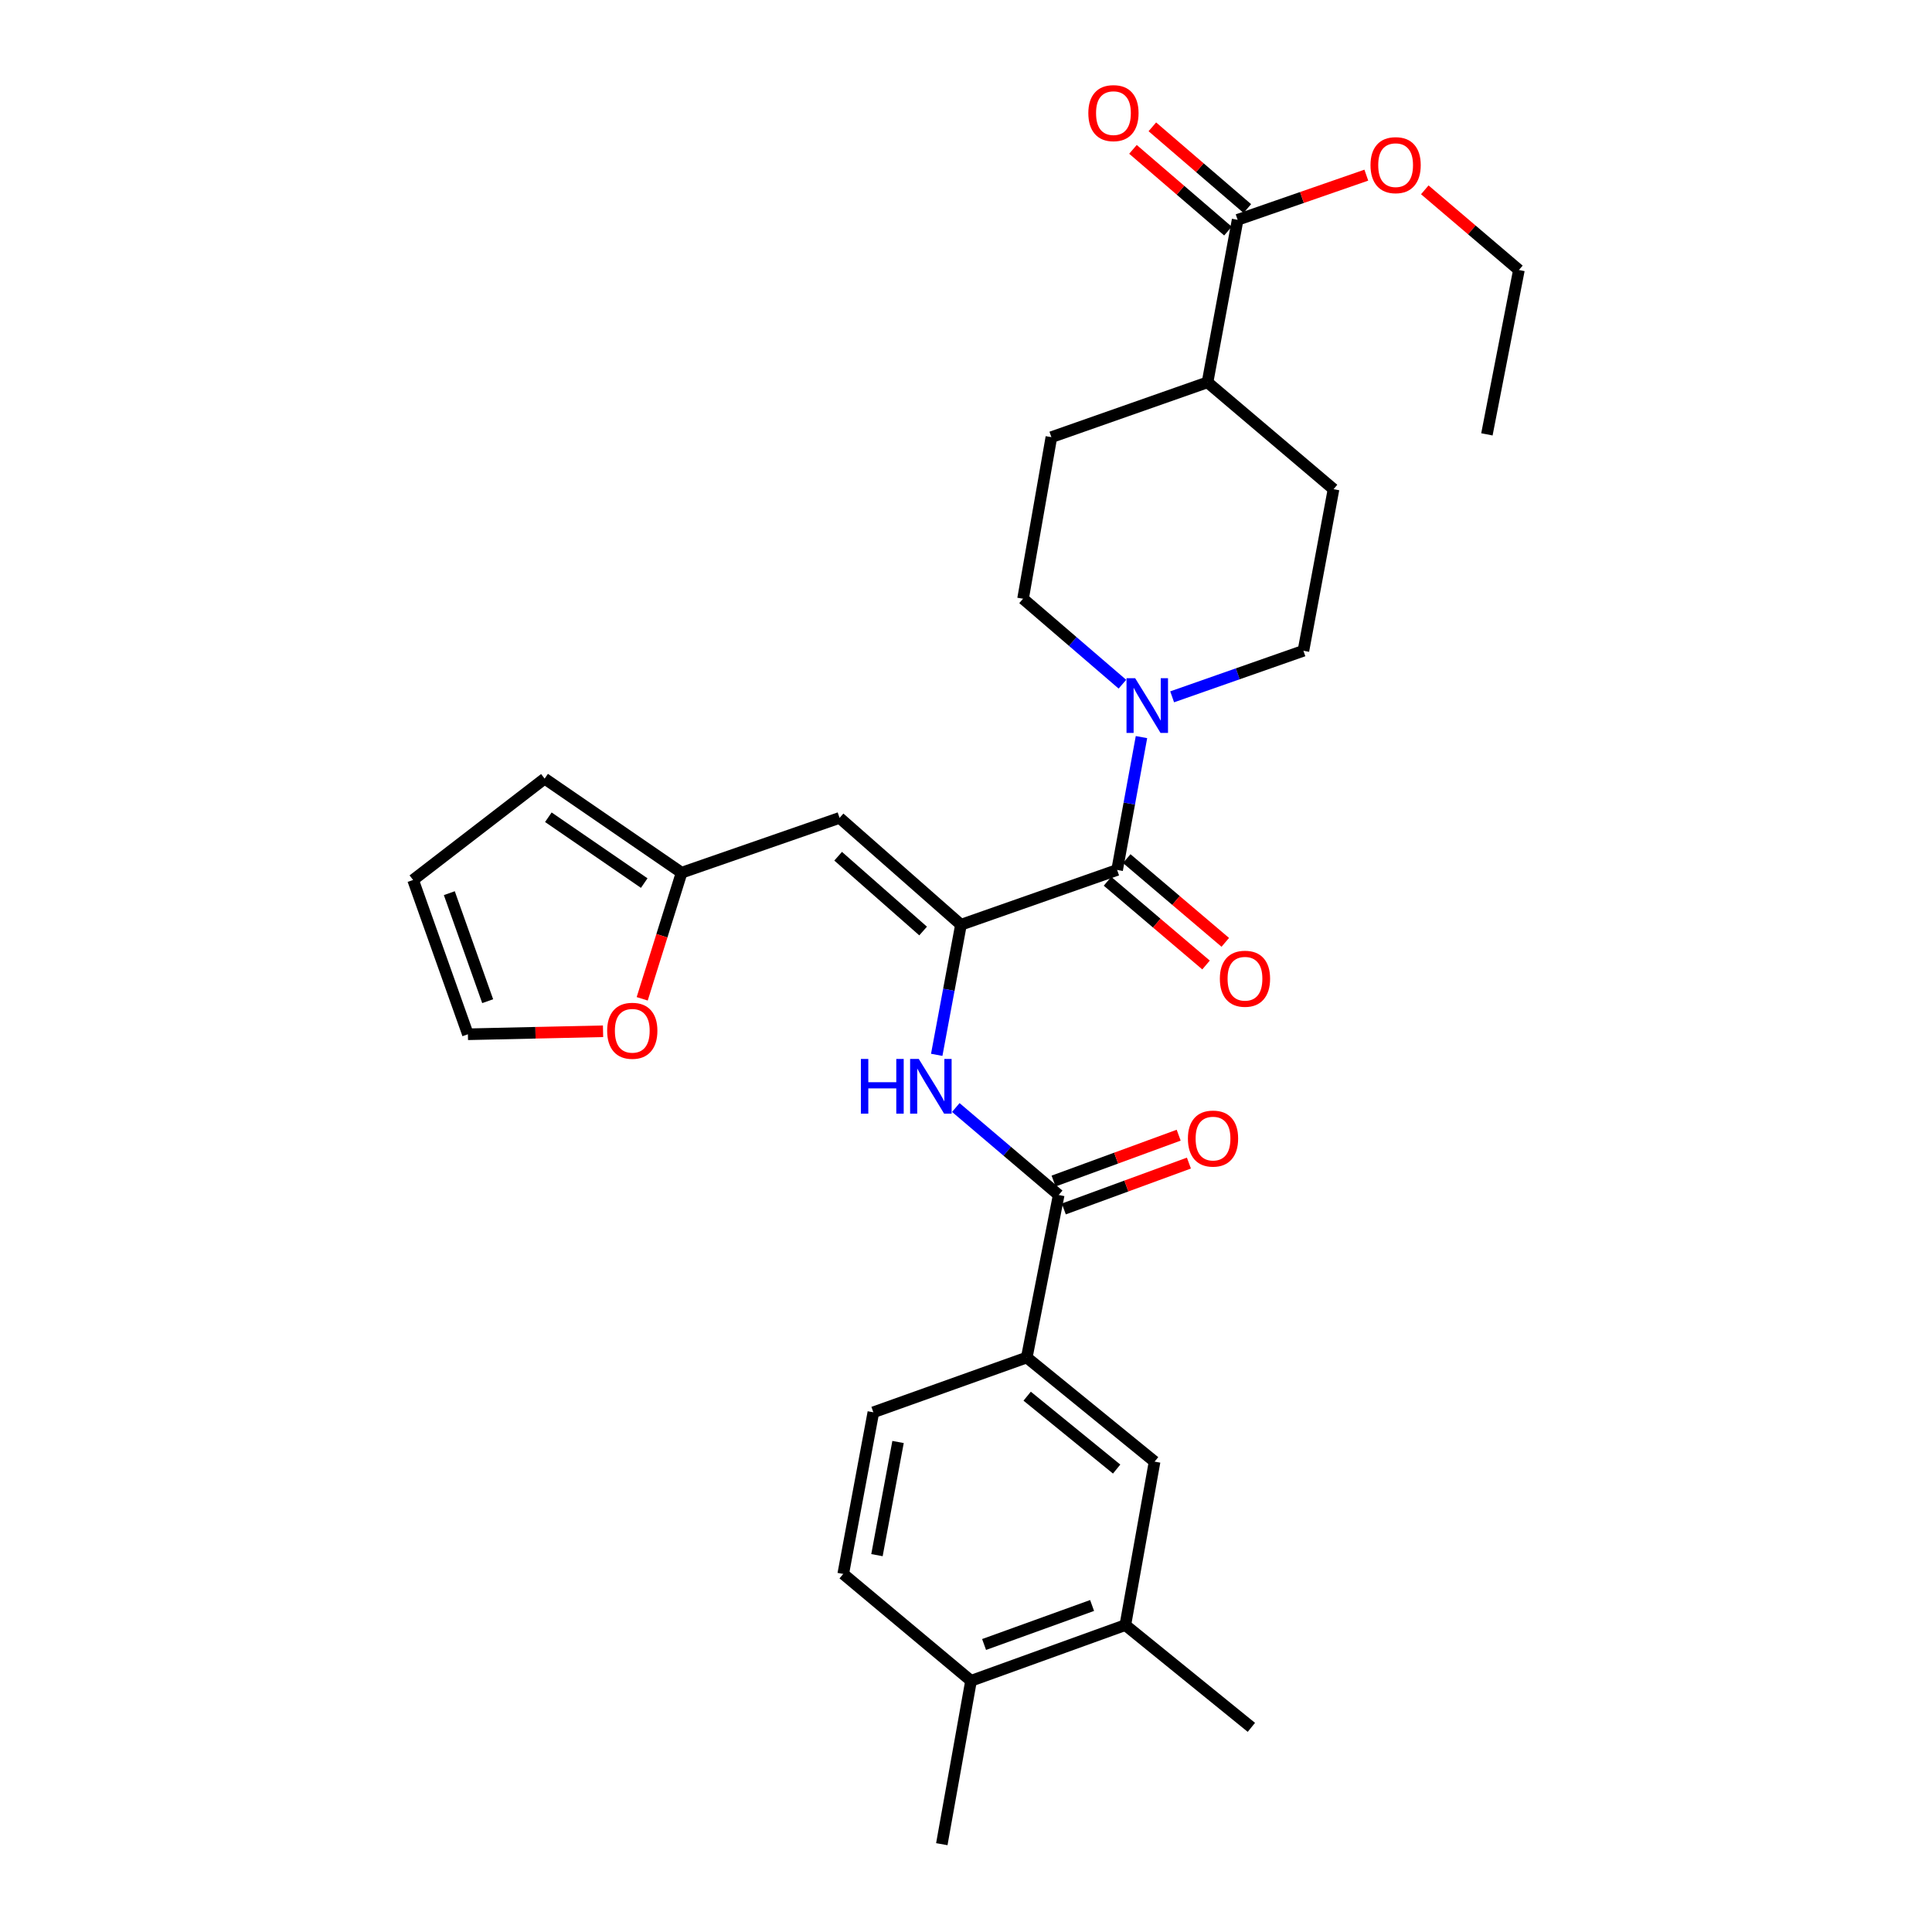 <?xml version='1.0' encoding='iso-8859-1'?>
<svg version='1.1' baseProfile='full'
              xmlns='http://www.w3.org/2000/svg'
                      xmlns:rdkit='http://www.rdkit.org/xml'
                      xmlns:xlink='http://www.w3.org/1999/xlink'
                  xml:space='preserve'
width='1000px' height='1000px' viewBox='0 0 1000 1000'>
<!-- END OF HEADER -->
<rect style='opacity:1.0;fill:#FFFFFF;stroke:none' width='1000' height='1000' x='0' y='0'> </rect>
<path class='bond-0' d='M 497.393,478.647 L 578.222,450.283' style='fill:none;fill-rule:evenodd;stroke:#000000;stroke-width:6px;stroke-linecap:butt;stroke-linejoin:miter;stroke-opacity:1' />
<path class='bond-1' d='M 497.393,478.647 L 434.563,423.337' style='fill:none;fill-rule:evenodd;stroke:#000000;stroke-width:6px;stroke-linecap:butt;stroke-linejoin:miter;stroke-opacity:1' />
<path class='bond-1' d='M 477.804,481.897 L 433.823,443.18' style='fill:none;fill-rule:evenodd;stroke:#000000;stroke-width:6px;stroke-linecap:butt;stroke-linejoin:miter;stroke-opacity:1' />
<path class='bond-2' d='M 497.393,478.647 L 491.121,512.316' style='fill:none;fill-rule:evenodd;stroke:#000000;stroke-width:6px;stroke-linecap:butt;stroke-linejoin:miter;stroke-opacity:1' />
<path class='bond-2' d='M 491.121,512.316 L 484.848,545.984' style='fill:none;fill-rule:evenodd;stroke:#0000FF;stroke-width:6px;stroke-linecap:butt;stroke-linejoin:miter;stroke-opacity:1' />
<path class='bond-3' d='M 578.222,450.283 L 584.525,415.902' style='fill:none;fill-rule:evenodd;stroke:#000000;stroke-width:6px;stroke-linecap:butt;stroke-linejoin:miter;stroke-opacity:1' />
<path class='bond-3' d='M 584.525,415.902 L 590.827,381.521' style='fill:none;fill-rule:evenodd;stroke:#0000FF;stroke-width:6px;stroke-linecap:butt;stroke-linejoin:miter;stroke-opacity:1' />
<path class='bond-11' d='M 573.242,456.144 L 598.743,477.812' style='fill:none;fill-rule:evenodd;stroke:#000000;stroke-width:6px;stroke-linecap:butt;stroke-linejoin:miter;stroke-opacity:1' />
<path class='bond-11' d='M 598.743,477.812 L 624.244,499.479' style='fill:none;fill-rule:evenodd;stroke:#FF0000;stroke-width:6px;stroke-linecap:butt;stroke-linejoin:miter;stroke-opacity:1' />
<path class='bond-11' d='M 583.203,444.422 L 608.703,466.089' style='fill:none;fill-rule:evenodd;stroke:#000000;stroke-width:6px;stroke-linecap:butt;stroke-linejoin:miter;stroke-opacity:1' />
<path class='bond-11' d='M 608.703,466.089 L 634.204,487.756' style='fill:none;fill-rule:evenodd;stroke:#FF0000;stroke-width:6px;stroke-linecap:butt;stroke-linejoin:miter;stroke-opacity:1' />
<path class='bond-6' d='M 434.563,423.337 L 352.793,451.71' style='fill:none;fill-rule:evenodd;stroke:#000000;stroke-width:6px;stroke-linecap:butt;stroke-linejoin:miter;stroke-opacity:1' />
<path class='bond-4' d='M 494.725,573.249 L 521.351,595.89' style='fill:none;fill-rule:evenodd;stroke:#0000FF;stroke-width:6px;stroke-linecap:butt;stroke-linejoin:miter;stroke-opacity:1' />
<path class='bond-4' d='M 521.351,595.89 L 547.978,618.53' style='fill:none;fill-rule:evenodd;stroke:#000000;stroke-width:6px;stroke-linecap:butt;stroke-linejoin:miter;stroke-opacity:1' />
<path class='bond-12' d='M 606.701,360.679 L 640.674,348.761' style='fill:none;fill-rule:evenodd;stroke:#0000FF;stroke-width:6px;stroke-linecap:butt;stroke-linejoin:miter;stroke-opacity:1' />
<path class='bond-12' d='M 640.674,348.761 L 674.648,336.842' style='fill:none;fill-rule:evenodd;stroke:#000000;stroke-width:6px;stroke-linecap:butt;stroke-linejoin:miter;stroke-opacity:1' />
<path class='bond-13' d='M 580.959,354.138 L 555.243,332.021' style='fill:none;fill-rule:evenodd;stroke:#0000FF;stroke-width:6px;stroke-linecap:butt;stroke-linejoin:miter;stroke-opacity:1' />
<path class='bond-13' d='M 555.243,332.021 L 529.527,309.905' style='fill:none;fill-rule:evenodd;stroke:#000000;stroke-width:6px;stroke-linecap:butt;stroke-linejoin:miter;stroke-opacity:1' />
<path class='bond-5' d='M 547.978,618.53 L 531.45,702.649' style='fill:none;fill-rule:evenodd;stroke:#000000;stroke-width:6px;stroke-linecap:butt;stroke-linejoin:miter;stroke-opacity:1' />
<path class='bond-15' d='M 550.625,625.751 L 583.002,613.881' style='fill:none;fill-rule:evenodd;stroke:#000000;stroke-width:6px;stroke-linecap:butt;stroke-linejoin:miter;stroke-opacity:1' />
<path class='bond-15' d='M 583.002,613.881 L 615.379,602.01' style='fill:none;fill-rule:evenodd;stroke:#FF0000;stroke-width:6px;stroke-linecap:butt;stroke-linejoin:miter;stroke-opacity:1' />
<path class='bond-15' d='M 545.33,611.309 L 577.707,599.438' style='fill:none;fill-rule:evenodd;stroke:#000000;stroke-width:6px;stroke-linecap:butt;stroke-linejoin:miter;stroke-opacity:1' />
<path class='bond-15' d='M 577.707,599.438 L 610.083,587.567' style='fill:none;fill-rule:evenodd;stroke:#FF0000;stroke-width:6px;stroke-linecap:butt;stroke-linejoin:miter;stroke-opacity:1' />
<path class='bond-8' d='M 531.45,702.649 L 597.614,756.541' style='fill:none;fill-rule:evenodd;stroke:#000000;stroke-width:6px;stroke-linecap:butt;stroke-linejoin:miter;stroke-opacity:1' />
<path class='bond-8' d='M 531.659,722.66 L 577.974,760.384' style='fill:none;fill-rule:evenodd;stroke:#000000;stroke-width:6px;stroke-linecap:butt;stroke-linejoin:miter;stroke-opacity:1' />
<path class='bond-20' d='M 531.45,702.649 L 452.048,731.005' style='fill:none;fill-rule:evenodd;stroke:#000000;stroke-width:6px;stroke-linecap:butt;stroke-linejoin:miter;stroke-opacity:1' />
<path class='bond-10' d='M 352.793,451.71 L 342.6,484.347' style='fill:none;fill-rule:evenodd;stroke:#000000;stroke-width:6px;stroke-linecap:butt;stroke-linejoin:miter;stroke-opacity:1' />
<path class='bond-10' d='M 342.6,484.347 L 332.407,516.984' style='fill:none;fill-rule:evenodd;stroke:#FF0000;stroke-width:6px;stroke-linecap:butt;stroke-linejoin:miter;stroke-opacity:1' />
<path class='bond-17' d='M 352.793,451.71 L 281.904,403.015' style='fill:none;fill-rule:evenodd;stroke:#000000;stroke-width:6px;stroke-linecap:butt;stroke-linejoin:miter;stroke-opacity:1' />
<path class='bond-17' d='M 333.45,457.086 L 283.827,422.999' style='fill:none;fill-rule:evenodd;stroke:#000000;stroke-width:6px;stroke-linecap:butt;stroke-linejoin:miter;stroke-opacity:1' />
<path class='bond-7' d='M 640.6,113.772 L 625.012,197.891' style='fill:none;fill-rule:evenodd;stroke:#000000;stroke-width:6px;stroke-linecap:butt;stroke-linejoin:miter;stroke-opacity:1' />
<path class='bond-18' d='M 645.616,107.941 L 621.035,86.794' style='fill:none;fill-rule:evenodd;stroke:#000000;stroke-width:6px;stroke-linecap:butt;stroke-linejoin:miter;stroke-opacity:1' />
<path class='bond-18' d='M 621.035,86.794 L 596.453,65.647' style='fill:none;fill-rule:evenodd;stroke:#FF0000;stroke-width:6px;stroke-linecap:butt;stroke-linejoin:miter;stroke-opacity:1' />
<path class='bond-18' d='M 635.584,119.603 L 611.002,98.455' style='fill:none;fill-rule:evenodd;stroke:#000000;stroke-width:6px;stroke-linecap:butt;stroke-linejoin:miter;stroke-opacity:1' />
<path class='bond-18' d='M 611.002,98.455 L 586.421,77.308' style='fill:none;fill-rule:evenodd;stroke:#FF0000;stroke-width:6px;stroke-linecap:butt;stroke-linejoin:miter;stroke-opacity:1' />
<path class='bond-25' d='M 640.6,113.772 L 673.903,102.216' style='fill:none;fill-rule:evenodd;stroke:#000000;stroke-width:6px;stroke-linecap:butt;stroke-linejoin:miter;stroke-opacity:1' />
<path class='bond-25' d='M 673.903,102.216 L 707.206,90.66' style='fill:none;fill-rule:evenodd;stroke:#FF0000;stroke-width:6px;stroke-linecap:butt;stroke-linejoin:miter;stroke-opacity:1' />
<path class='bond-9' d='M 597.614,756.541 L 582.47,841.139' style='fill:none;fill-rule:evenodd;stroke:#000000;stroke-width:6px;stroke-linecap:butt;stroke-linejoin:miter;stroke-opacity:1' />
<path class='bond-26' d='M 582.47,841.139 L 647.711,894.073' style='fill:none;fill-rule:evenodd;stroke:#000000;stroke-width:6px;stroke-linecap:butt;stroke-linejoin:miter;stroke-opacity:1' />
<path class='bond-32' d='M 582.47,841.139 L 502.607,869.982' style='fill:none;fill-rule:evenodd;stroke:#000000;stroke-width:6px;stroke-linecap:butt;stroke-linejoin:miter;stroke-opacity:1' />
<path class='bond-32' d='M 565.265,830.997 L 509.361,851.187' style='fill:none;fill-rule:evenodd;stroke:#000000;stroke-width:6px;stroke-linecap:butt;stroke-linejoin:miter;stroke-opacity:1' />
<path class='bond-19' d='M 312.139,533.781 L 277.16,534.557' style='fill:none;fill-rule:evenodd;stroke:#FF0000;stroke-width:6px;stroke-linecap:butt;stroke-linejoin:miter;stroke-opacity:1' />
<path class='bond-19' d='M 277.16,534.557 L 242.181,535.334' style='fill:none;fill-rule:evenodd;stroke:#000000;stroke-width:6px;stroke-linecap:butt;stroke-linejoin:miter;stroke-opacity:1' />
<path class='bond-24' d='M 674.648,336.842 L 690.236,253.201' style='fill:none;fill-rule:evenodd;stroke:#000000;stroke-width:6px;stroke-linecap:butt;stroke-linejoin:miter;stroke-opacity:1' />
<path class='bond-23' d='M 529.527,309.905 L 544.192,226.273' style='fill:none;fill-rule:evenodd;stroke:#000000;stroke-width:6px;stroke-linecap:butt;stroke-linejoin:miter;stroke-opacity:1' />
<path class='bond-14' d='M 625.012,197.891 L 544.192,226.273' style='fill:none;fill-rule:evenodd;stroke:#000000;stroke-width:6px;stroke-linecap:butt;stroke-linejoin:miter;stroke-opacity:1' />
<path class='bond-31' d='M 625.012,197.891 L 690.236,253.201' style='fill:none;fill-rule:evenodd;stroke:#000000;stroke-width:6px;stroke-linecap:butt;stroke-linejoin:miter;stroke-opacity:1' />
<path class='bond-16' d='M 502.607,869.982 L 436.451,814.671' style='fill:none;fill-rule:evenodd;stroke:#000000;stroke-width:6px;stroke-linecap:butt;stroke-linejoin:miter;stroke-opacity:1' />
<path class='bond-27' d='M 502.607,869.982 L 487.48,954.545' style='fill:none;fill-rule:evenodd;stroke:#000000;stroke-width:6px;stroke-linecap:butt;stroke-linejoin:miter;stroke-opacity:1' />
<path class='bond-21' d='M 281.904,403.015 L 213.817,455.47' style='fill:none;fill-rule:evenodd;stroke:#000000;stroke-width:6px;stroke-linecap:butt;stroke-linejoin:miter;stroke-opacity:1' />
<path class='bond-30' d='M 242.181,535.334 L 213.817,455.47' style='fill:none;fill-rule:evenodd;stroke:#000000;stroke-width:6px;stroke-linecap:butt;stroke-linejoin:miter;stroke-opacity:1' />
<path class='bond-30' d='M 252.423,518.206 L 232.567,462.302' style='fill:none;fill-rule:evenodd;stroke:#000000;stroke-width:6px;stroke-linecap:butt;stroke-linejoin:miter;stroke-opacity:1' />
<path class='bond-22' d='M 452.048,731.005 L 436.451,814.671' style='fill:none;fill-rule:evenodd;stroke:#000000;stroke-width:6px;stroke-linecap:butt;stroke-linejoin:miter;stroke-opacity:1' />
<path class='bond-22' d='M 464.831,746.374 L 453.913,804.941' style='fill:none;fill-rule:evenodd;stroke:#000000;stroke-width:6px;stroke-linecap:butt;stroke-linejoin:miter;stroke-opacity:1' />
<path class='bond-28' d='M 737.465,98.259 L 761.824,119.01' style='fill:none;fill-rule:evenodd;stroke:#FF0000;stroke-width:6px;stroke-linecap:butt;stroke-linejoin:miter;stroke-opacity:1' />
<path class='bond-28' d='M 761.824,119.01 L 786.183,139.761' style='fill:none;fill-rule:evenodd;stroke:#000000;stroke-width:6px;stroke-linecap:butt;stroke-linejoin:miter;stroke-opacity:1' />
<path class='bond-29' d='M 786.183,139.761 L 769.621,224.828' style='fill:none;fill-rule:evenodd;stroke:#000000;stroke-width:6px;stroke-linecap:butt;stroke-linejoin:miter;stroke-opacity:1' />
<path  class='atom-3' d='M 445.594 548.111
L 449.434 548.111
L 449.434 560.151
L 463.914 560.151
L 463.914 548.111
L 467.754 548.111
L 467.754 576.431
L 463.914 576.431
L 463.914 563.351
L 449.434 563.351
L 449.434 576.431
L 445.594 576.431
L 445.594 548.111
' fill='#0000FF'/>
<path  class='atom-3' d='M 475.554 548.111
L 484.834 563.111
Q 485.754 564.591, 487.234 567.271
Q 488.714 569.951, 488.794 570.111
L 488.794 548.111
L 492.554 548.111
L 492.554 576.431
L 488.674 576.431
L 478.714 560.031
Q 477.554 558.111, 476.314 555.911
Q 475.114 553.711, 474.754 553.031
L 474.754 576.431
L 471.074 576.431
L 471.074 548.111
L 475.554 548.111
' fill='#0000FF'/>
<path  class='atom-4' d='M 587.559 351.038
L 596.839 366.038
Q 597.759 367.518, 599.239 370.198
Q 600.719 372.878, 600.799 373.038
L 600.799 351.038
L 604.559 351.038
L 604.559 379.358
L 600.679 379.358
L 590.719 362.958
Q 589.559 361.038, 588.319 358.838
Q 587.119 356.638, 586.759 355.958
L 586.759 379.358
L 583.079 379.358
L 583.079 351.038
L 587.559 351.038
' fill='#0000FF'/>
<path  class='atom-11' d='M 314.266 533.525
Q 314.266 526.725, 317.626 522.925
Q 320.986 519.125, 327.266 519.125
Q 333.546 519.125, 336.906 522.925
Q 340.266 526.725, 340.266 533.525
Q 340.266 540.405, 336.866 544.325
Q 333.466 548.205, 327.266 548.205
Q 321.026 548.205, 317.626 544.325
Q 314.266 540.445, 314.266 533.525
M 327.266 545.005
Q 331.586 545.005, 333.906 542.125
Q 336.266 539.205, 336.266 533.525
Q 336.266 527.965, 333.906 525.165
Q 331.586 522.325, 327.266 522.325
Q 322.946 522.325, 320.586 525.125
Q 318.266 527.925, 318.266 533.525
Q 318.266 539.245, 320.586 542.125
Q 322.946 545.005, 327.266 545.005
' fill='#FF0000'/>
<path  class='atom-12' d='M 631.395 506.588
Q 631.395 499.788, 634.755 495.988
Q 638.115 492.188, 644.395 492.188
Q 650.675 492.188, 654.035 495.988
Q 657.395 499.788, 657.395 506.588
Q 657.395 513.468, 653.995 517.388
Q 650.595 521.268, 644.395 521.268
Q 638.155 521.268, 634.755 517.388
Q 631.395 513.508, 631.395 506.588
M 644.395 518.068
Q 648.715 518.068, 651.035 515.188
Q 653.395 512.268, 653.395 506.588
Q 653.395 501.028, 651.035 498.228
Q 648.715 495.388, 644.395 495.388
Q 640.075 495.388, 637.715 498.188
Q 635.395 500.988, 635.395 506.588
Q 635.395 512.308, 637.715 515.188
Q 640.075 518.068, 644.395 518.068
' fill='#FF0000'/>
<path  class='atom-16' d='M 614.858 589.323
Q 614.858 582.523, 618.218 578.723
Q 621.578 574.923, 627.858 574.923
Q 634.138 574.923, 637.498 578.723
Q 640.858 582.523, 640.858 589.323
Q 640.858 596.203, 637.458 600.123
Q 634.058 604.003, 627.858 604.003
Q 621.618 604.003, 618.218 600.123
Q 614.858 596.243, 614.858 589.323
M 627.858 600.803
Q 632.178 600.803, 634.498 597.923
Q 636.858 595.003, 636.858 589.323
Q 636.858 583.763, 634.498 580.963
Q 632.178 578.123, 627.858 578.123
Q 623.538 578.123, 621.178 580.923
Q 618.858 583.723, 618.858 589.323
Q 618.858 595.043, 621.178 597.923
Q 623.538 600.803, 627.858 600.803
' fill='#FF0000'/>
<path  class='atom-19' d='M 563.317 58.55
Q 563.317 51.75, 566.677 47.95
Q 570.037 44.15, 576.317 44.15
Q 582.597 44.15, 585.957 47.95
Q 589.317 51.75, 589.317 58.55
Q 589.317 65.43, 585.917 69.35
Q 582.517 73.23, 576.317 73.23
Q 570.077 73.23, 566.677 69.35
Q 563.317 65.47, 563.317 58.55
M 576.317 70.03
Q 580.637 70.03, 582.957 67.15
Q 585.317 64.23, 585.317 58.55
Q 585.317 52.99, 582.957 50.19
Q 580.637 47.35, 576.317 47.35
Q 571.997 47.35, 569.637 50.15
Q 567.317 52.95, 567.317 58.55
Q 567.317 64.27, 569.637 67.15
Q 571.997 70.03, 576.317 70.03
' fill='#FF0000'/>
<path  class='atom-26' d='M 709.369 85.479
Q 709.369 78.679, 712.729 74.879
Q 716.089 71.079, 722.369 71.079
Q 728.649 71.079, 732.009 74.879
Q 735.369 78.679, 735.369 85.479
Q 735.369 92.359, 731.969 96.279
Q 728.569 100.159, 722.369 100.159
Q 716.129 100.159, 712.729 96.279
Q 709.369 92.399, 709.369 85.479
M 722.369 96.959
Q 726.689 96.959, 729.009 94.079
Q 731.369 91.159, 731.369 85.479
Q 731.369 79.919, 729.009 77.119
Q 726.689 74.279, 722.369 74.279
Q 718.049 74.279, 715.689 77.079
Q 713.369 79.879, 713.369 85.479
Q 713.369 91.199, 715.689 94.079
Q 718.049 96.959, 722.369 96.959
' fill='#FF0000'/>
</svg>
